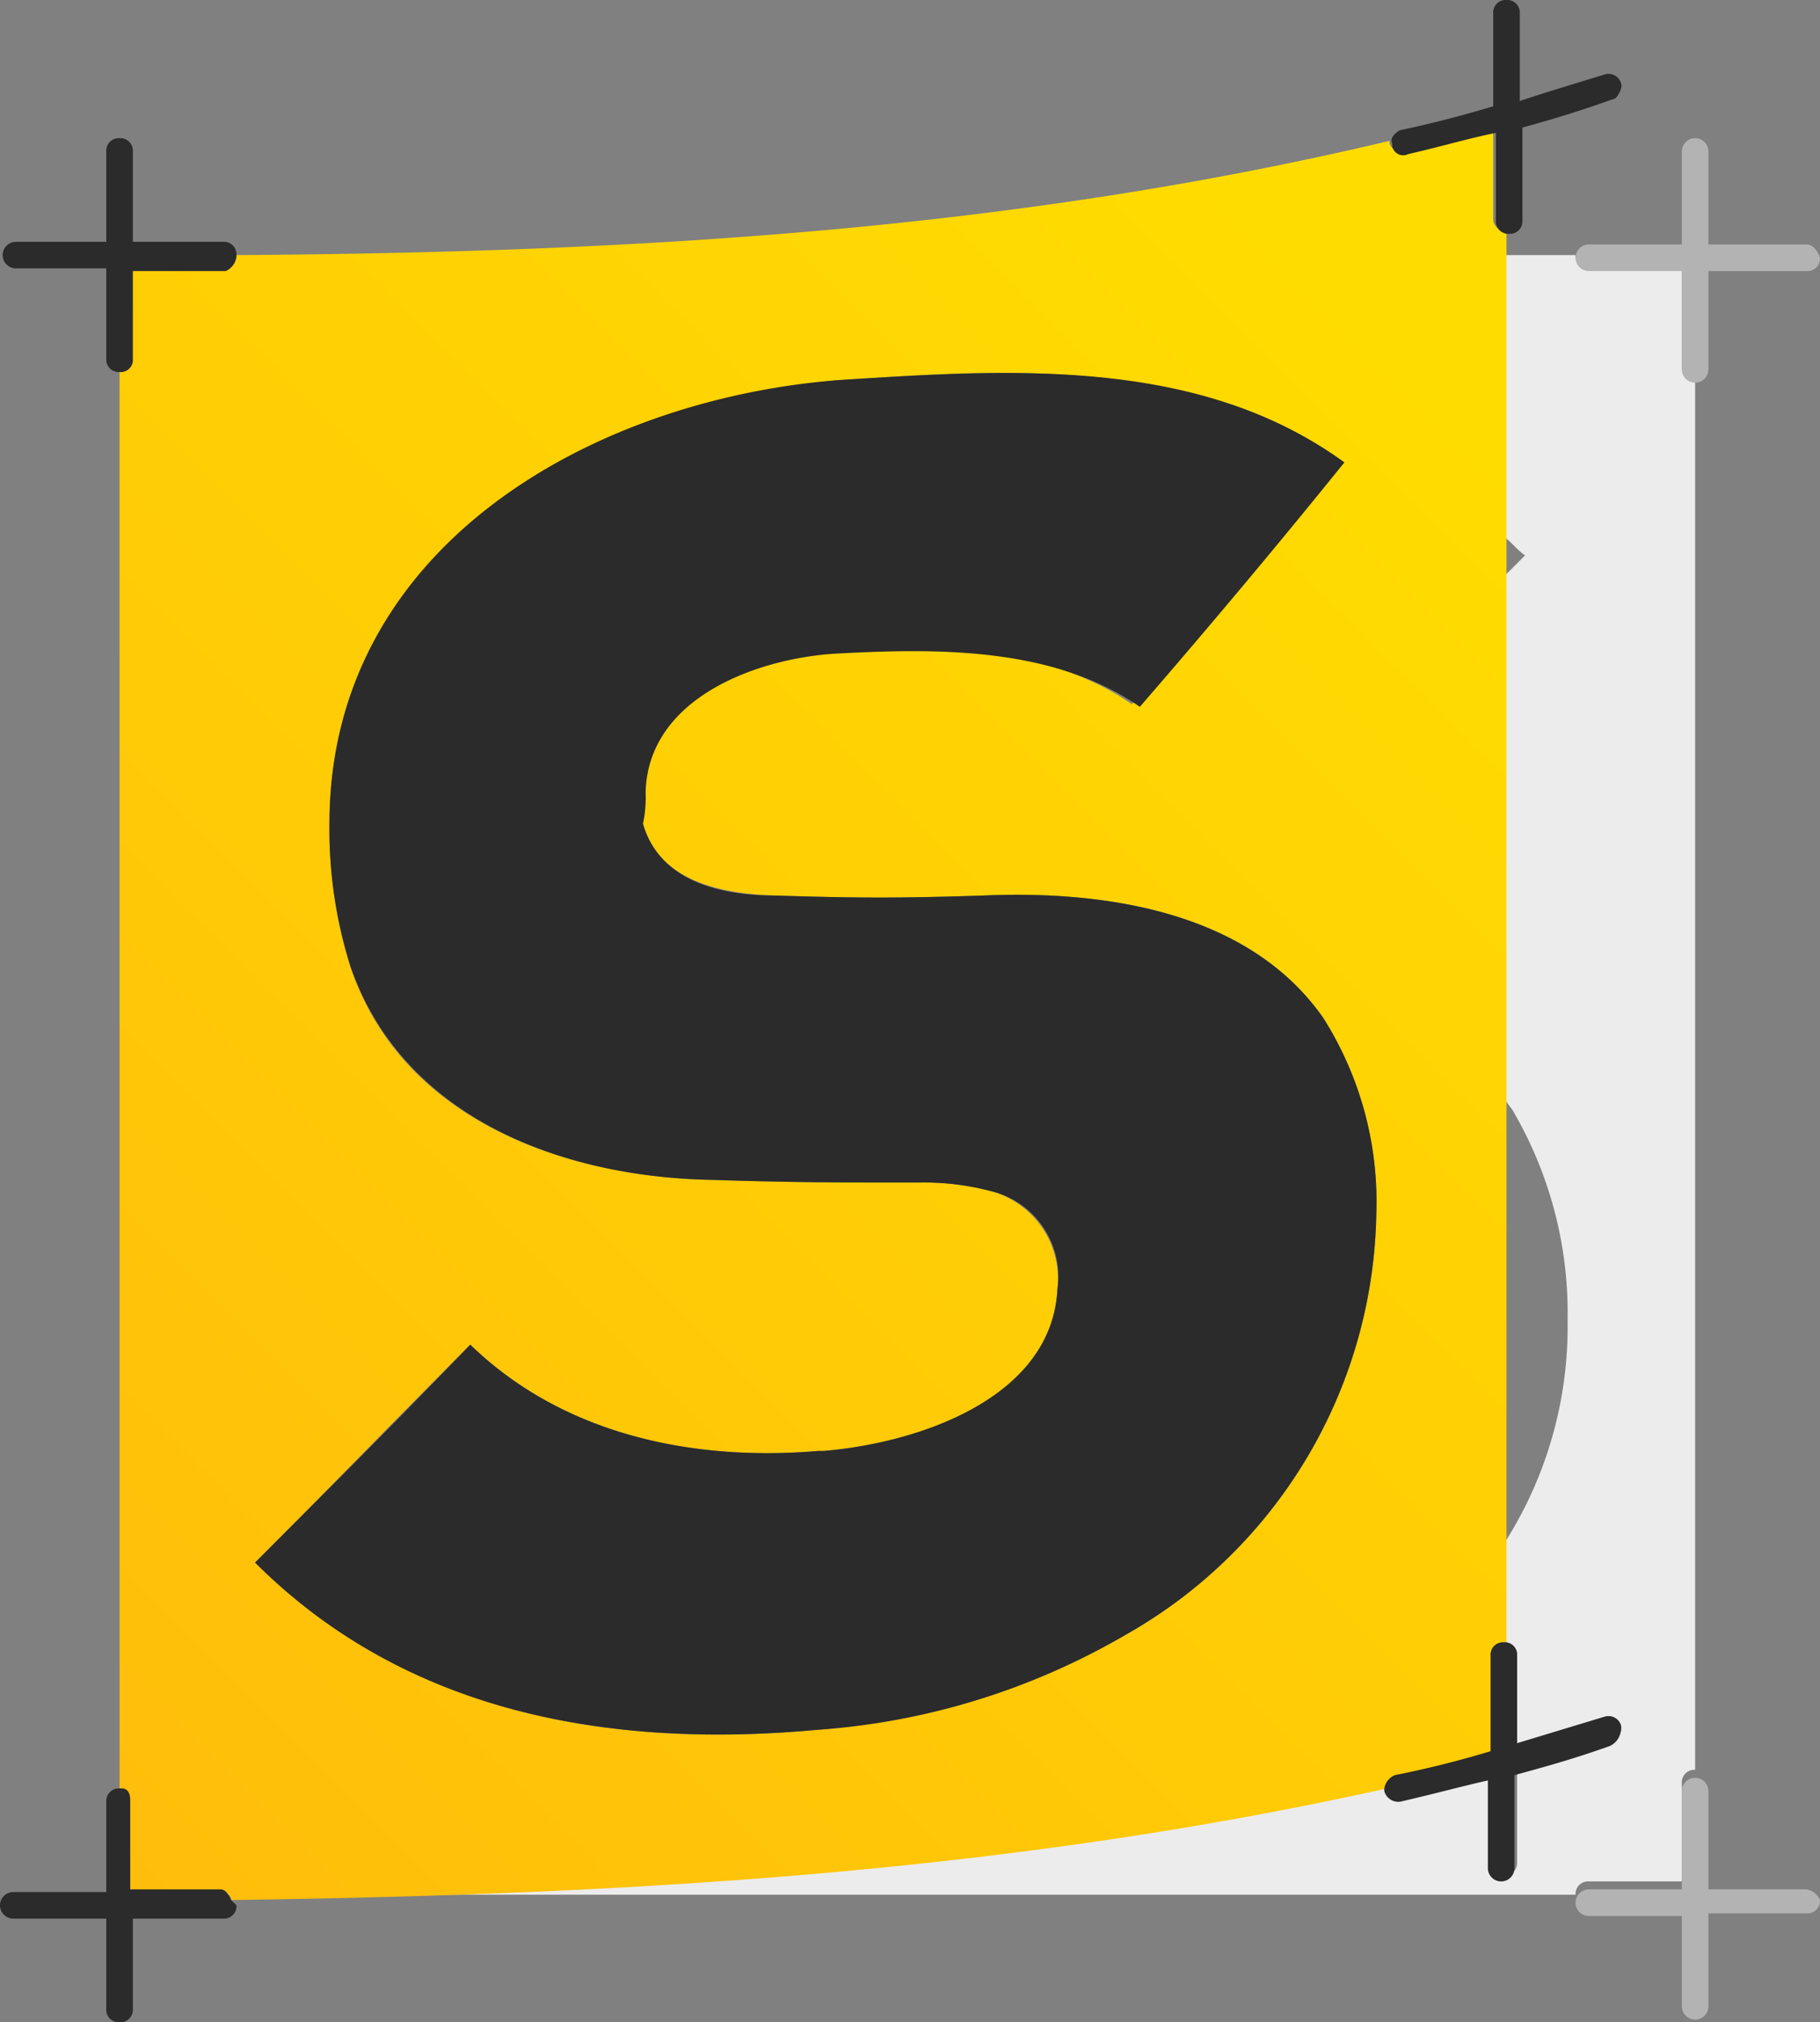 <svg id="Ebene_1" data-name="Ebene 1" xmlns="http://www.w3.org/2000/svg" xmlns:xlink="http://www.w3.org/1999/xlink" viewBox="0 0 68.5 76.1"><rect x="0" y="0" width="68.5" height="76.1" fill="#808080" stroke="none"/><defs><style>.cls-1{fill:#ececec;}.cls-2{fill:#b3b3b3;}.cls-3{fill:url(#Unbenannter_Verlauf);}.cls-4{fill:#2b2b2b;}</style><linearGradient id="Unbenannter_Verlauf" x1="59.86" y1="770.69" x2="1.06" y2="829.49" gradientTransform="translate(0 -762)" gradientUnits="userSpaceOnUse"><stop offset="0.1" stop-color="#ffdc00"/><stop offset="1" stop-color="#ffbd0b"/></linearGradient></defs><title>favicon_sichtbar</title><path class="cls-1" d="M63.3,13.8V10.1H59.8a.47.47,0,0,1-.5-.5H56.6V20.2c.3.2.5.5.8.7l-.8.8V41.3c.1.2.3.4.4.6a15.07,15.07,0,0,1,2,7.8,15.11,15.11,0,0,1-2.4,8.4v3.7a.47.47,0,0,1,.5.5v3.3l3.3-1a.49.49,0,0,1,.6.3c.1.2-.1.5-.3.6-1.4.4-2.5.8-3.6,1.1v3.5a.5.5,0,0,1-1,0V66.8c-1,.3-2,.5-3.3.8-.3.1-.5-.1-.6-.4v-.1c-14.3,3.2-28.8,4-43.5,4.2H59.3a.47.47,0,0,1,.5-.5h3.5V67.1a.47.47,0,0,1,.5-.5V14.3A.54.54,0,0,1,63.3,13.8Z" transform="translate(0 0)"/><path class="cls-2" d="M68,9.2H64.3V5.7a.5.5,0,0,0-1,0V9.2H59.8a.5.5,0,0,0,0,1h3.5v3.7a.5.5,0,1,0,1,0V10.2H68a.47.47,0,0,0,.5-.5C68.4,9.4,68.2,9.2,68,9.2Z" transform="translate(0 0)"/><path class="cls-2" d="M68,71.1H64.3V67.4a.5.5,0,0,0-1,0v3.7H59.8a.5.5,0,1,0,0,1h3.5v3.4a.5.5,0,0,0,1,0V72H68a.47.47,0,0,0,.5-.5A.66.66,0,0,0,68,71.1Z" transform="translate(0 0)"/><path class="cls-3" d="M4.9,67.8v3.4H8.3c.2,0,.4.1.4.3,14.7-.2,29.1-1,43.5-4.2a.51.51,0,0,1,.4-.5c1.4-.3,2.5-.6,3.6-.9V62.3a.47.47,0,0,1,.5-.5h0V8.7a.47.47,0,0,1-.5-.5V4.9c-1,.3-2,.5-3.3.8a.49.49,0,0,1-.6-.3V5.3C38,8.7,23.6,9.5,8.9,9.6h0a.47.47,0,0,1-.5.5H4.9v3.4c.1.3-.1.5-.4.5h0V67.3A.66.66,0,0,1,4.9,67.8ZM50.3,17.3c-2.5,3.1-5.1,6.1-7.7,9.2-3.3-2.3-7.8-2.2-11.5-2-2.9.2-7,1.7-7.1,5.2a3,3,0,0,0,.2,1.3c.4,1.4,1.6,2.6,5,2.7,3.1.1,4.7.1,7.8,0,4.6-.2,10,.6,12.8,4.6a12.93,12.93,0,0,1,2,7.4,18.55,18.55,0,0,1-9.4,15.8,28.52,28.52,0,0,1-11.7,3.6c-7.7.7-15.4-.6-21.1-6.3,2.7-2.7,5.4-5.5,8.1-8.2,3.5,3.4,8.4,4.4,13.1,4H31c3.6-.3,8.6-2,8.8-6.1a3.43,3.43,0,0,0-2.6-3.7,9.78,9.78,0,0,0-2.6-.3c-3.1,0-4.7,0-7.8-.1-5.6-.1-11.7-2.3-13.6-8a17.54,17.54,0,0,1-.8-5.4c0-10.5,10.1-16,19.3-16.7C37.7,13.9,44.8,13.4,50.3,17.3Z" transform="translate(0 0)"/><path class="cls-4" d="M31.6,14.3C22.4,15,12.4,20.5,12.4,31a17.08,17.08,0,0,0,.8,5.4c2,5.7,8,7.9,13.6,8,3.1.1,4.7.1,7.8.1a9.78,9.78,0,0,1,2.6.3,3.31,3.31,0,0,1,2.6,3.7c-.2,4.1-5.2,5.8-8.8,6.1h-.2c-4.7.4-9.6-.6-13.1-4-2.7,2.8-5.4,5.5-8.1,8.2,5.7,5.7,13.4,7,21.1,6.3a26.69,26.69,0,0,0,11.7-3.6,18.55,18.55,0,0,0,9.4-15.8,12.93,12.93,0,0,0-2-7.4c-2.8-4-8.2-4.8-12.8-4.6-3.1.1-4.7.1-7.8,0-3.3,0-4.6-1.3-5-2.7a4.87,4.87,0,0,0,.1-1.2c.1-3.5,4.1-5,7.1-5.2,3.7-.2,8.2-.3,11.5,2,2.6-3,5.2-6.1,7.7-9.2C45.1,13.4,38,13.9,31.6,14.3Z" transform="translate(0 0)"/><path class="cls-4" d="M8.7,71.5h0c-.1-.2-.2-.4-.4-.4H4.9V67.7c0-.2-.1-.4-.3-.4H4.5a.47.47,0,0,0-.5.5v3.4H.5a.5.5,0,0,0,0,1H4v3.4a.47.47,0,0,0,.5.5.47.47,0,0,0,.5-.5V72.2H8.4a.47.47,0,0,0,.5-.5Z" transform="translate(0 0)"/><path class="cls-4" d="M8.9,9.6a.47.47,0,0,0-.5-.5H5V5.7a.47.47,0,0,0-.5-.5.47.47,0,0,0-.5.5V9.1H.6a.5.5,0,1,0,0,1H4v3.4a.47.47,0,0,0,.5.5h0a.46.46,0,0,0,.5-.4V10.2H8.5a.68.68,0,0,0,.4-.6Z" transform="translate(0 0)"/><path class="cls-4" d="M61,3.1a.49.49,0,0,0-.6-.3c-1.3.4-2.3.7-3.2,1V.5a.47.47,0,0,0-.5-.5h0a.47.47,0,0,0-.5.5V4c-1,.3-2.1.6-3.5.9-.2.1-.4.3-.3.5v.1a.42.42,0,0,0,.6.3c1.3-.3,2.3-.6,3.3-.8V8.3a.47.47,0,0,0,.5.5h0a.47.47,0,0,0,.5-.5V4.8c1.1-.3,2.1-.6,3.5-1.1C60.9,3.6,61.1,3.3,61,3.1Z" transform="translate(0 0)"/><path class="cls-4" d="M61,64.9a.49.49,0,0,0-.6-.3l-3.3,1V62.3a.47.47,0,0,0-.5-.5h0a.47.47,0,0,0-.5.5v3.6c-1,.3-2.1.6-3.6.9a.66.66,0,0,0-.4.5v.1a.55.55,0,0,0,.6.4c1.3-.3,2.4-.6,3.3-.8v3.3a.5.5,0,0,0,1,0V66.8c1.1-.3,2.2-.6,3.6-1.1A.74.74,0,0,0,61,64.9Z" transform="translate(0 0)"/></svg>